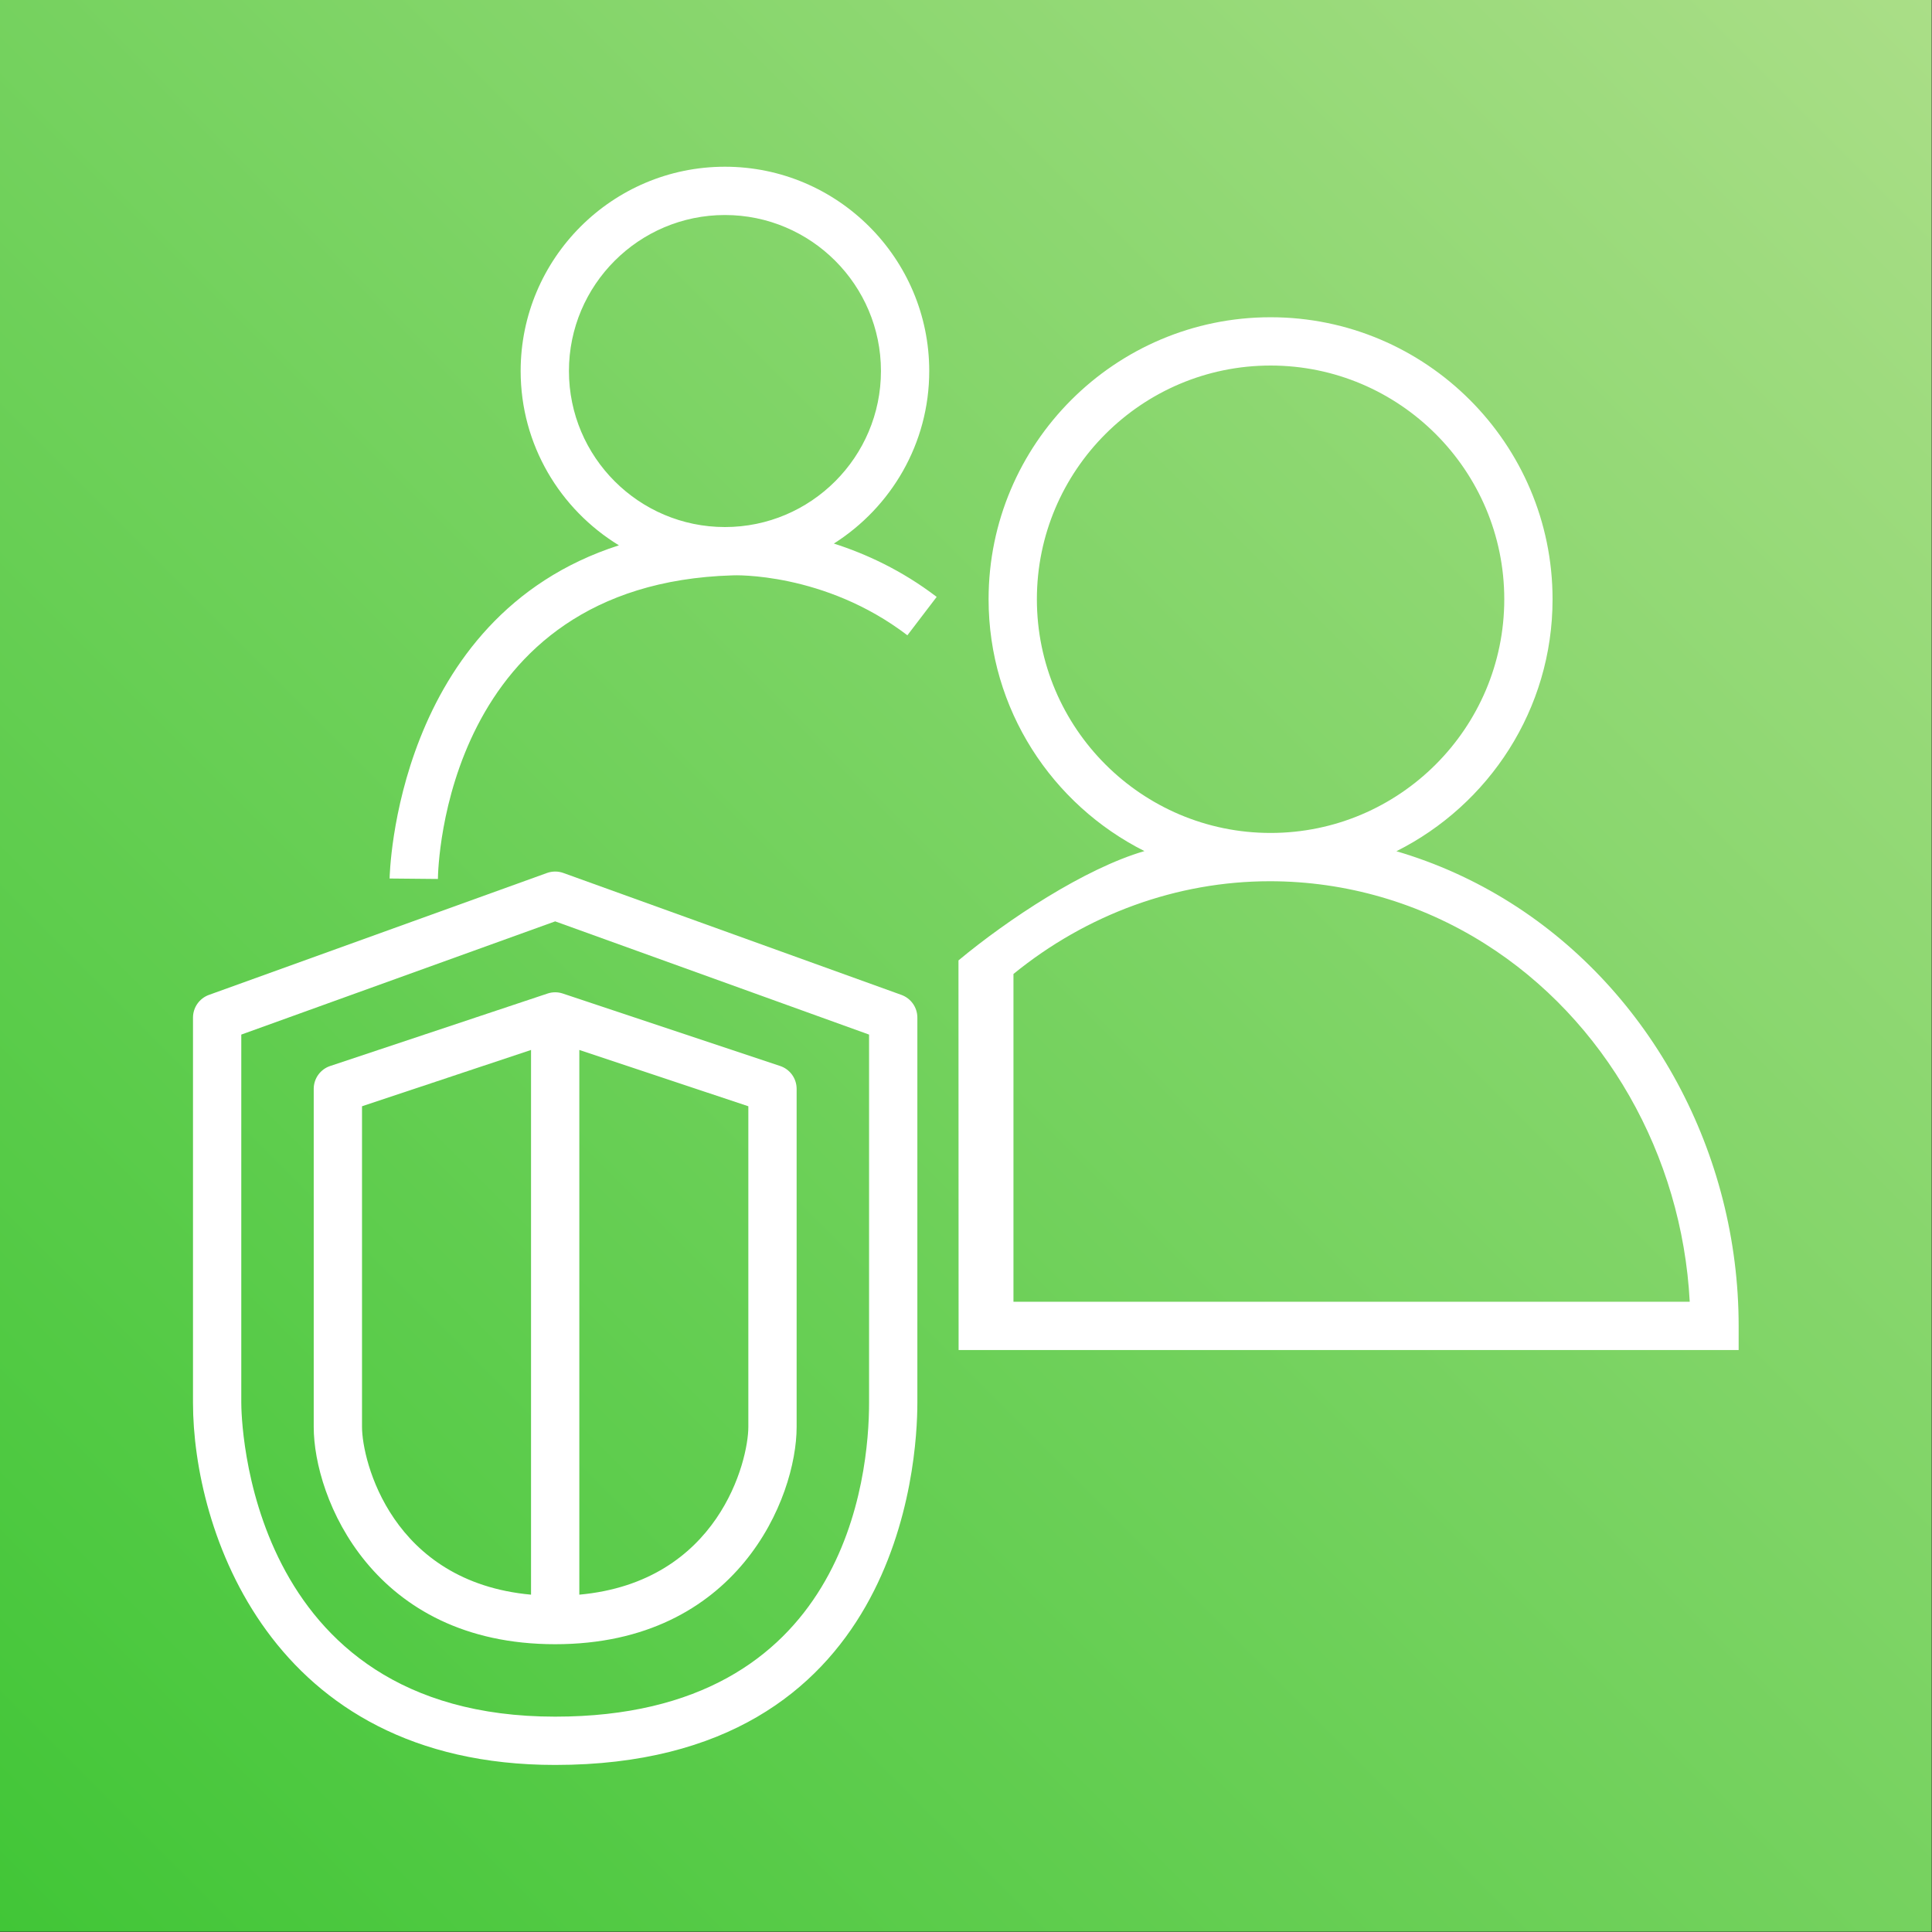 <?xml version="1.0" encoding="UTF-8" standalone="no"?>
<!-- Created with Inkscape (http://www.inkscape.org/) -->

<svg
   width="450"
   height="450"
   viewBox="0 0 119.062 119.062"
   version="1.1"
   id="svg1"
   inkscape:version="1.3.2 (091e20e, 2023-11-25, custom)"
   sodipodi:docname="mmp-security-awareness.svg"
   xml:space="preserve"
   xmlns:inkscape="http://www.inkscape.org/namespaces/inkscape"
   xmlns:sodipodi="http://sodipodi.sourceforge.net/DTD/sodipodi-0.dtd"
   xmlns:xlink="http://www.w3.org/1999/xlink"
   xmlns="http://www.w3.org/2000/svg"
   xmlns:svg="http://www.w3.org/2000/svg"><rect x="0" y="0" width="119.062" height="119.062" fill="#333333" stroke="none"/><sodipodi:namedview
     id="namedview1"
     pagecolor="#ffffff"
     bordercolor="#666666"
     borderopacity="1.0"
     inkscape:showpageshadow="2"
     inkscape:pageopacity="0.0"
     inkscape:pagecheckerboard="0"
     inkscape:deskcolor="#d1d1d1"
     inkscape:document-units="mm"
     inkscape:zoom="1.4378367"
     inkscape:cx="396.42889"
     inkscape:cy="227.77274"
     inkscape:window-width="1920"
     inkscape:window-height="1009"
     inkscape:window-x="-8"
     inkscape:window-y="-8"
     inkscape:window-maximized="1"
     inkscape:current-layer="Icon-Architecture-BG/64/Storage" /><defs
     id="defs1"><linearGradient
       x1="0"
       y1="1"
       x2="1"
       y2="0"
       id="linearGradient-1"><stop
         stop-color="#BD0816"
         offset="0%"
         id="stop1" /><stop
         stop-color="#FF5252"
         offset="100%"
         id="stop2" /></linearGradient><linearGradient
       x1="0%"
       y1="100%"
       x2="100%"
       y2="0%"
       id="linearGradient-1-7"><stop
         stop-color="#055F4E"
         offset="0%"
         id="stop1-4" /><stop
         stop-color="#56C0A7"
         offset="100%"
         id="stop2-2" /></linearGradient><linearGradient
       x1="0%"
       y1="100%"
       x2="100%"
       y2="0%"
       id="linearGradient-1-79"><stop
         stop-color="#C8511B"
         offset="0%"
         id="stop1-3" /><stop
         stop-color="#FF9900"
         offset="100%"
         id="stop2-1" /></linearGradient><linearGradient
       x1="0%"
       y1="100%"
       x2="100%"
       y2="0%"
       id="linearGradient-1-9"><stop
         stop-color="#1B660F"
         offset="0%"
         id="stop1-8" /><stop
         stop-color="#6CAE3E"
         offset="100%"
         id="stop2-6" /></linearGradient><linearGradient
       x1="0%"
       y1="100%"
       x2="100%"
       y2="0%"
       id="linearGradient-1-2"><stop
         stop-color="#2E27AD"
         offset="0%"
         id="stop1-86" /><stop
         stop-color="#527FFF"
         offset="100%"
         id="stop2-0" /></linearGradient><linearGradient
       inkscape:collect="always"
       xlink:href="#linearGradient-1-9"
       id="linearGradient5"
       x1="0"
       y1="80"
       x2="80"
       y2="0"
       gradientUnits="userSpaceOnUse" /><linearGradient
       x1="0"
       y1="1"
       x2="1"
       y2="0"
       id="linearGradient6"><stop
         stop-color="#1B660F"
         offset="0%"
         id="stop3"
         style="stop-color:#41c637;stop-opacity:1" /><stop
         stop-color="#6CAE3E"
         offset="100%"
         id="stop4"
         style="stop-color:#aade87;stop-opacity:1" /></linearGradient><linearGradient
       x1="0%"
       y1="100%"
       x2="100%"
       y2="0%"
       id="linearGradient-1-26"><stop
         stop-color="#B0084D"
         offset="0%"
         id="stop1-1" /><stop
         stop-color="#FF4F8B"
         offset="100%"
         id="stop2-4" /></linearGradient><linearGradient
       inkscape:collect="always"
       xlink:href="#linearGradient6"
       id="linearGradient4"
       x1="0"
       y1="80"
       x2="80"
       y2="0"
       gradientUnits="userSpaceOnUse" /><linearGradient
       inkscape:collect="always"
       xlink:href="#linearGradient-1-9"
       id="linearGradient1"
       gradientUnits="userSpaceOnUse"
       x1="0"
       y1="80"
       x2="80"
       y2="0" /></defs><g
     inkscape:label="Ebene 1"
     inkscape:groupmode="layer"
     id="layer1"><g
       id="Icon-Architecture/64/Arch_Amazon-Detective_64"
       stroke="none"
       stroke-width="1"
       fill="none"
       fill-rule="evenodd"
       transform="scale(1.488)"><g
         id="Icon-Architecture-BG/64/Storage"
         fill="url(#linearGradient-1)"
         style="fill:url(#linearGradient5)"><g
           id="Icon-Architecture-BG/64/Storage-8"
           fill="url(#linearGradient-1)"
           style="fill:url(#linearGradient1)"><rect
             id="Rectangle"
             x="0"
             y="0"
             width="80"
             height="80"
             style="fill:url(#linearGradient4)" /></g></g><g
         id="g7"
         transform="translate(-1.428,-0.644)"><g
           id="Icon-Architecture/64/Arch_AWS-Trusted-Advisor_64"
           stroke="none"
           stroke-width="1"
           fill="none"
           fill-rule="evenodd"
           transform="translate(-85.932,27.078)"><path
             d="m 102.353,19.383 7,-2.333 v 22.56 c -5.774,-0.527 -7,-5.547 -7,-6.948 z m 16,13.279 c 0,1.401 -1.226,6.421 -7,6.948 v -22.56 l 7,2.333 z m -8,9 c 7.556,0 10,-6.063 10,-9 v -14 c 0,-0.43 -0.275,-0.812 -0.684,-0.948 l -9,-3 c -0.205,-0.069 -0.427,-0.069 -0.632,0 l -9,3 c -0.409,0.136 -0.684,0.518 -0.684,0.948 v 14 c 0,2.937 2.444,9 10,9 z m -13,-25.248 13,-4.689 13,4.689 v 15.248 c 0,3.05 -0.938,13 -13,13 -12.853,0 -13,-12.469 -13,-13 z m 13,30.248 c 14.276,0 15,-12.495 15,-15 v -15.951 c 0,-0.421 -0.265,-0.798 -0.661,-0.941 l -14,-5.049 c -0.219,-0.079 -0.459,-0.079 -0.678,0 L 96.014,14.77 c -0.396,0.143 -0.661,0.52 -0.661,0.941 v 15.951 c 0,5.188 3.135,15 15,15 z"
             id="AWS-Trusted-Advisor_Icon_64_Squid"
             fill="#ffffff"
             sodipodi:nodetypes="cccscscccssssccccssscccssscsssccccsss" /></g><g
           id="Icon-Architecture/64/Arch_AWS-IQ_64"
           stroke="none"
           stroke-width="1"
           fill="none"
           fill-rule="evenodd"
           transform="translate(5.564,-4.451)"><g
             id="Icon-Service/64/AWS-IQ_64"
             transform="translate(8,8)"
             fill="#ffffff"><path
               d="M 11.427,12.461 C 11.427,8.899 14.325,6 17.888,6 c 3.562,0 6.461,2.899 6.461,6.461 0,3.563 -2.899,6.462 -6.461,6.462 -3.563,0 -6.461,-2.899 -6.461,-6.462 z m 6.776,8.463 c 0.044,-0.006 3.805,-0.143 7.241,2.482 l 1.213,-1.59 c -1.446,-1.104 -2.934,-1.785 -4.258,-2.209 2.368,-1.501 3.95,-4.139 3.95,-7.146 C 26.349,7.796 22.553,4 17.888,4 13.223,4 9.427,7.796 9.427,12.461 c 0,3.057 1.634,5.732 4.07,7.219 C 4.218,22.66 4.001,33.356 4,33.479 l 2,0.019 C 6.006,32.999 6.281,21.277 18.203,20.924 Z M 29.837,51.008 V 37.433 c 3.034,-2.473 6.77,-3.841 10.618,-3.841 3.142,0 6.22,0.893 8.901,2.584 4.98,3.138 8.171,8.755 8.489,14.832 z m 0.97,-29.095 c 0,-5.337 4.342,-9.679 9.679,-9.679 5.336,0 9.678,4.342 9.678,9.679 0,5.337 -4.342,9.679 -9.678,9.679 -5.337,0 -9.679,-4.342 -9.679,-9.679 z m 29.064,30.095 c 0,-7.137 -3.62,-13.852 -9.448,-17.524 -1.482,-0.934 -3.072,-1.649 -4.726,-2.135 3.827,-1.919 6.467,-5.871 6.467,-10.436 0,-6.44 -5.238,-11.679 -11.678,-11.679 -6.44,0 -11.679,5.239 -11.679,11.679 0,4.56 2.633,8.508 6.454,10.43 -2.478,0.723 -5.666,2.835 -7.701,4.528 L 27.565,53.008 h 32.306 z"
               id="Fill-1-8"
               sodipodi:nodetypes="sssssccccsssccccccscccssssssccsssccccs" /></g></g></g></g></g></svg>
